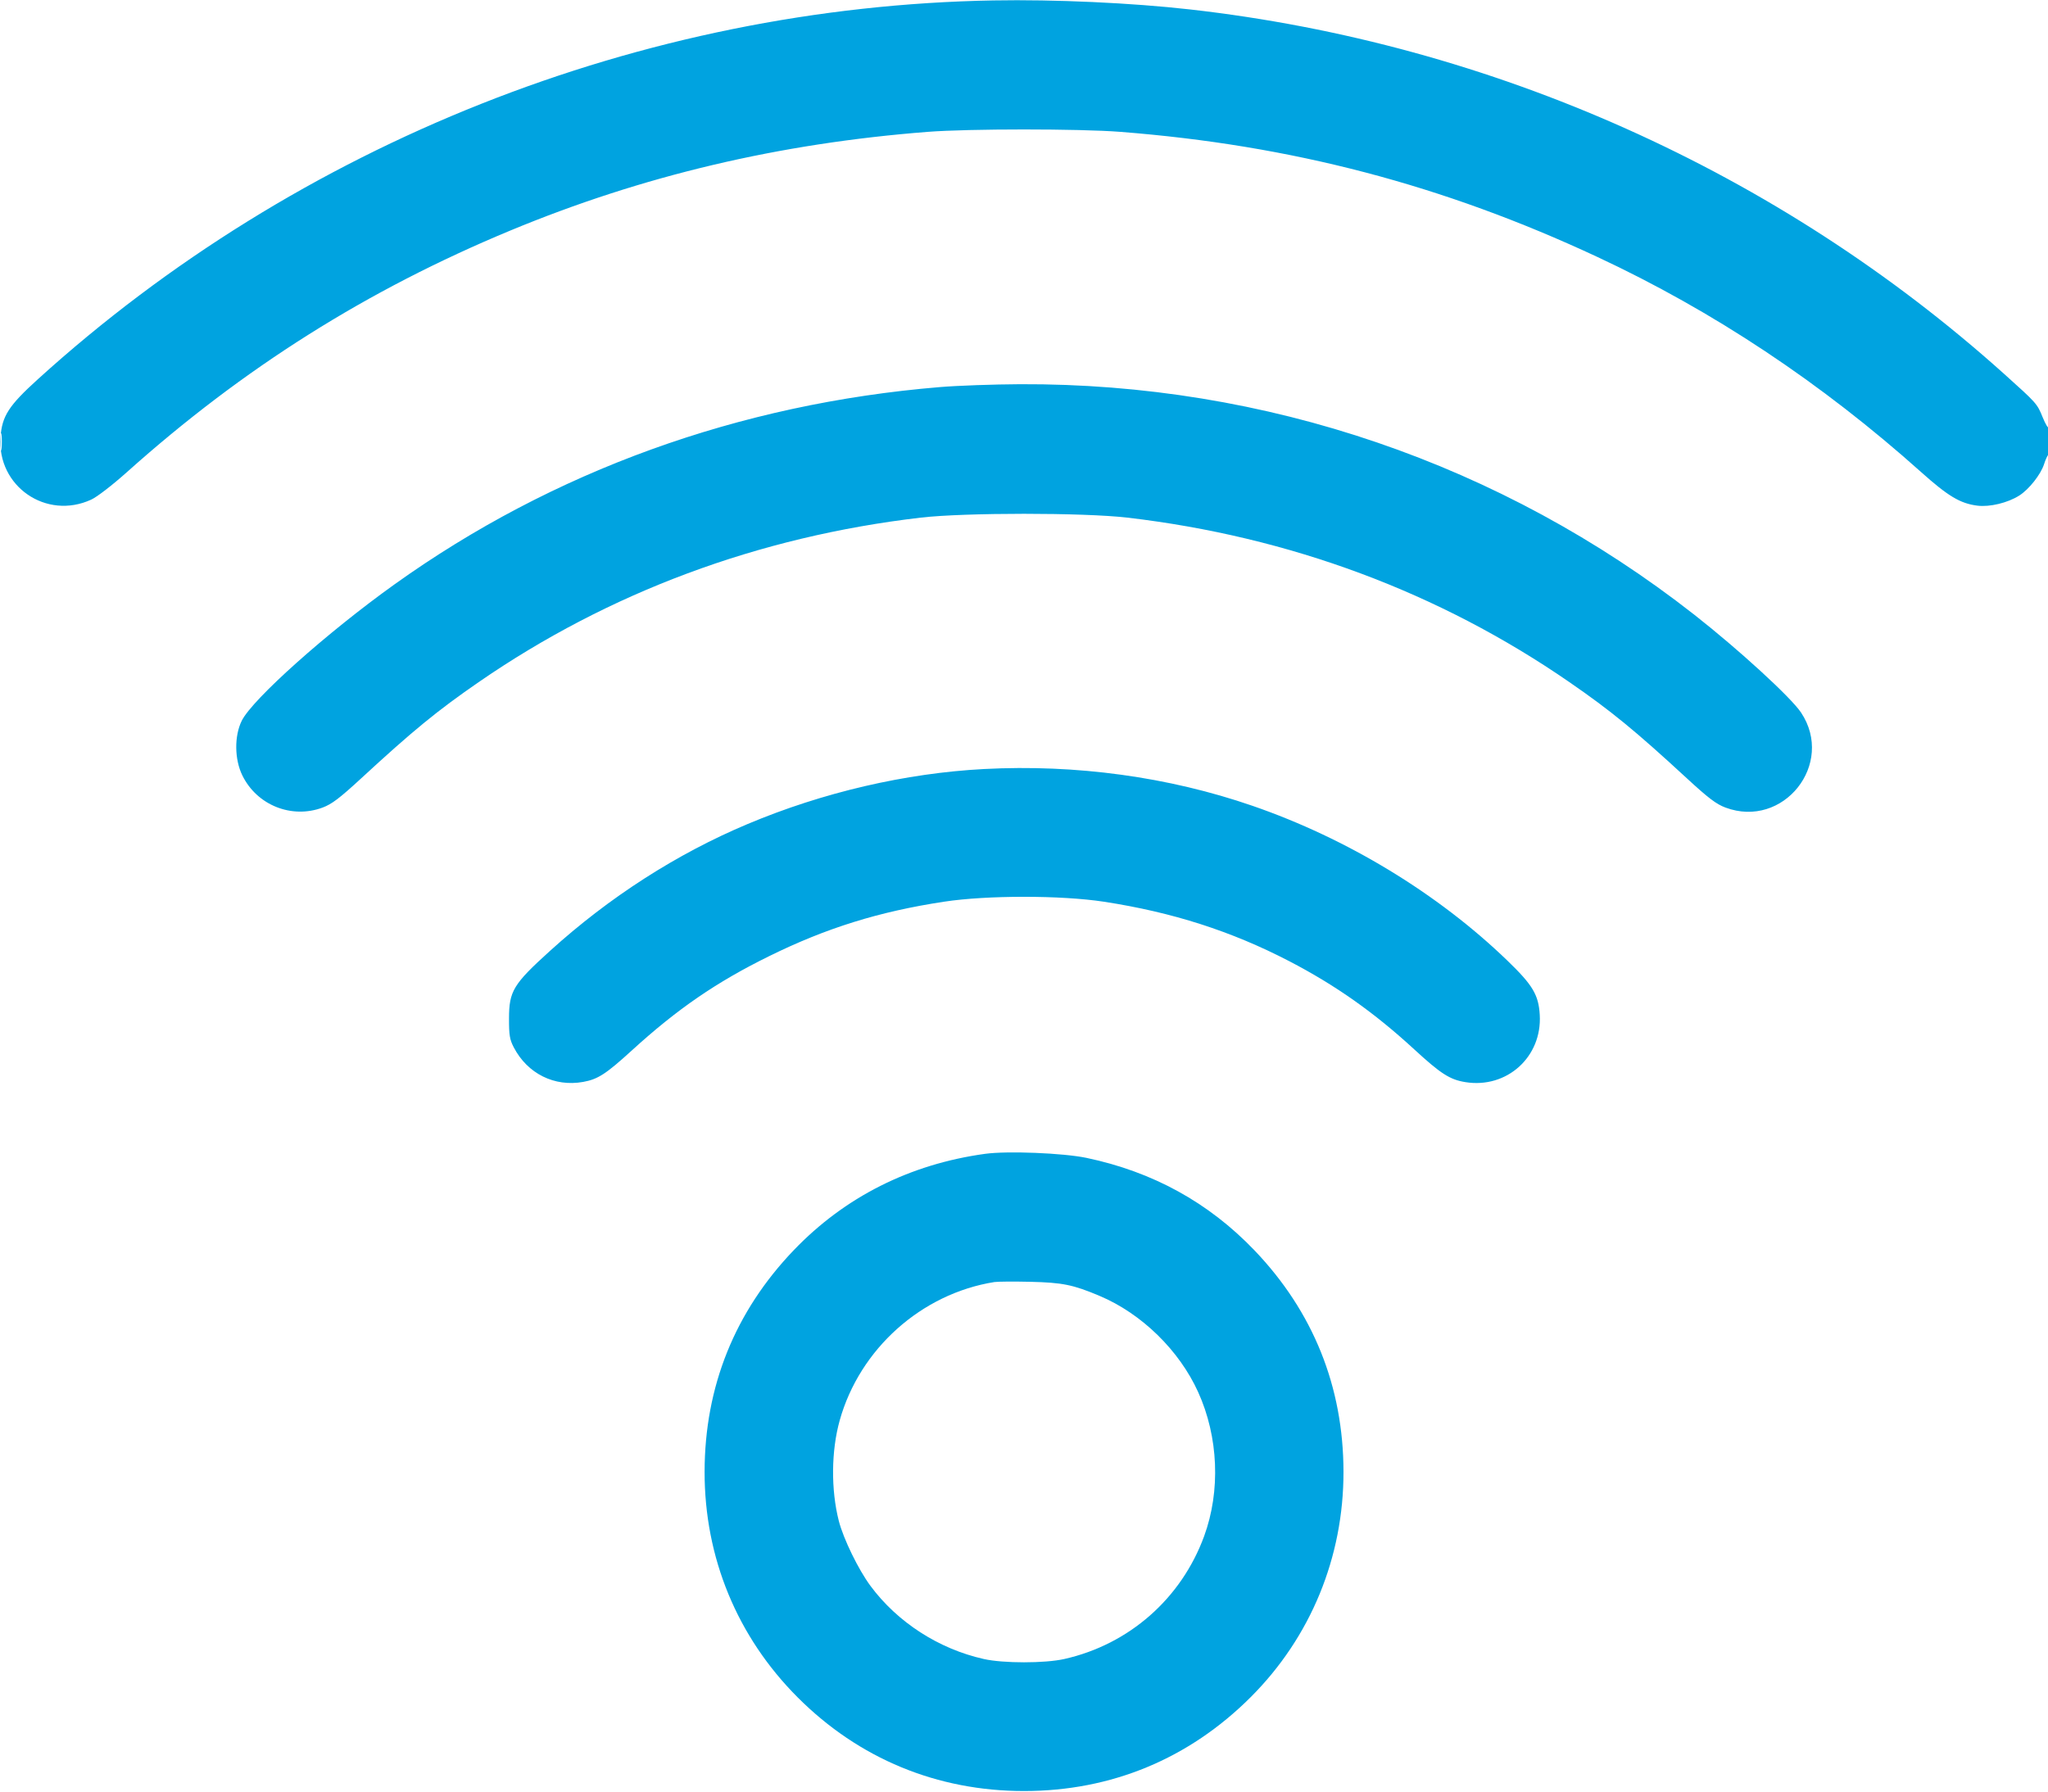 <svg width="48" height="42" viewBox="0 0 48 42" fill="none" xmlns="http://www.w3.org/2000/svg">
<path fill-rule="evenodd" clip-rule="evenodd" d="M23.281 0.01C15.059 0.157 6.986 3.358 0.889 8.889C0.205 9.509 0.047 9.753 0.012 10.249C-0.07 11.401 1.085 12.197 2.137 11.713C2.275 11.65 2.632 11.374 2.977 11.066C5.7 8.629 8.608 6.796 11.962 5.404C15.059 4.119 18.259 3.362 21.745 3.091C22.703 3.016 25.299 3.016 26.257 3.091C30.267 3.403 33.824 4.336 37.437 6.023C40.154 7.291 42.692 8.978 45.025 11.066C45.659 11.633 45.944 11.804 46.345 11.854C46.635 11.89 47.055 11.789 47.325 11.618C47.553 11.475 47.831 11.123 47.908 10.881C47.939 10.784 47.983 10.684 48.007 10.659C48.055 10.606 48.066 9.975 48.017 10.024C48 10.041 47.937 9.935 47.877 9.787C47.744 9.46 47.74 9.456 46.969 8.763C41.693 4.026 34.983 1.022 27.889 0.221C26.527 0.067 24.716 -0.016 23.281 0.01ZM22.033 9.074C17.324 9.463 12.959 11.042 9.245 13.7C7.661 14.833 5.916 16.392 5.666 16.896C5.489 17.254 5.495 17.8 5.68 18.178C6.022 18.877 6.837 19.203 7.563 18.931C7.776 18.852 7.965 18.708 8.465 18.247C9.67 17.135 10.248 16.661 11.216 15.993C14.269 13.886 17.776 12.58 21.577 12.135C22.601 12.015 25.401 12.015 26.425 12.135C30.226 12.58 33.733 13.886 36.785 15.993C37.754 16.661 38.332 17.135 39.537 18.247C40.037 18.708 40.226 18.852 40.439 18.931C41.797 19.439 43.014 17.91 42.212 16.704C41.974 16.347 40.753 15.229 39.704 14.406C35.193 10.872 29.66 8.981 23.905 9.007C23.285 9.01 22.442 9.04 22.033 9.074ZM0.017 10.368C0.017 10.553 0.026 10.623 0.036 10.523C0.046 10.424 0.046 10.272 0.036 10.187C0.025 10.102 0.016 10.183 0.017 10.368ZM23.065 18.028C21.222 18.125 19.287 18.575 17.521 19.318C15.863 20.015 14.281 21.031 12.889 22.293C12.028 23.073 11.93 23.235 11.93 23.88C11.929 24.265 11.946 24.37 12.041 24.552C12.361 25.169 12.995 25.485 13.669 25.363C14.013 25.301 14.203 25.178 14.809 24.625C15.876 23.652 16.79 23.024 18.025 22.416C19.366 21.755 20.601 21.37 22.129 21.138C23.132 20.985 24.875 20.986 25.873 21.139C27.478 21.385 28.862 21.829 30.217 22.533C31.303 23.098 32.205 23.734 33.145 24.599C33.77 25.174 33.98 25.309 34.343 25.368C35.316 25.526 36.146 24.777 36.088 23.792C36.061 23.323 35.924 23.093 35.33 22.52C33.702 20.948 31.574 19.656 29.353 18.89C27.389 18.212 25.22 17.915 23.065 18.028ZM23.089 27.049C21.326 27.291 19.797 28.061 18.601 29.311C17.223 30.75 16.516 32.508 16.514 34.501C16.511 36.515 17.277 38.371 18.697 39.793C20.132 41.229 21.963 41.987 24.001 41.987C26.045 41.987 27.868 41.231 29.316 39.783C30.72 38.379 31.491 36.504 31.488 34.501C31.485 32.508 30.778 30.75 29.401 29.311C28.328 28.191 27.02 27.471 25.465 27.144C24.919 27.03 23.61 26.977 23.089 27.049ZM23.305 30.055C21.596 30.328 20.15 31.622 19.681 33.297C19.481 34.01 19.473 34.925 19.66 35.656C19.768 36.076 20.118 36.795 20.402 37.178C21.034 38.031 22.001 38.655 23.058 38.892C23.514 38.995 24.487 38.995 24.944 38.892C26.462 38.551 27.687 37.475 28.222 36.012C28.61 34.952 28.558 33.684 28.082 32.635C27.638 31.655 26.757 30.795 25.773 30.38C25.151 30.117 24.903 30.067 24.145 30.049C23.762 30.04 23.384 30.043 23.305 30.055Z" fill="#00A3E0"/>
</svg>

